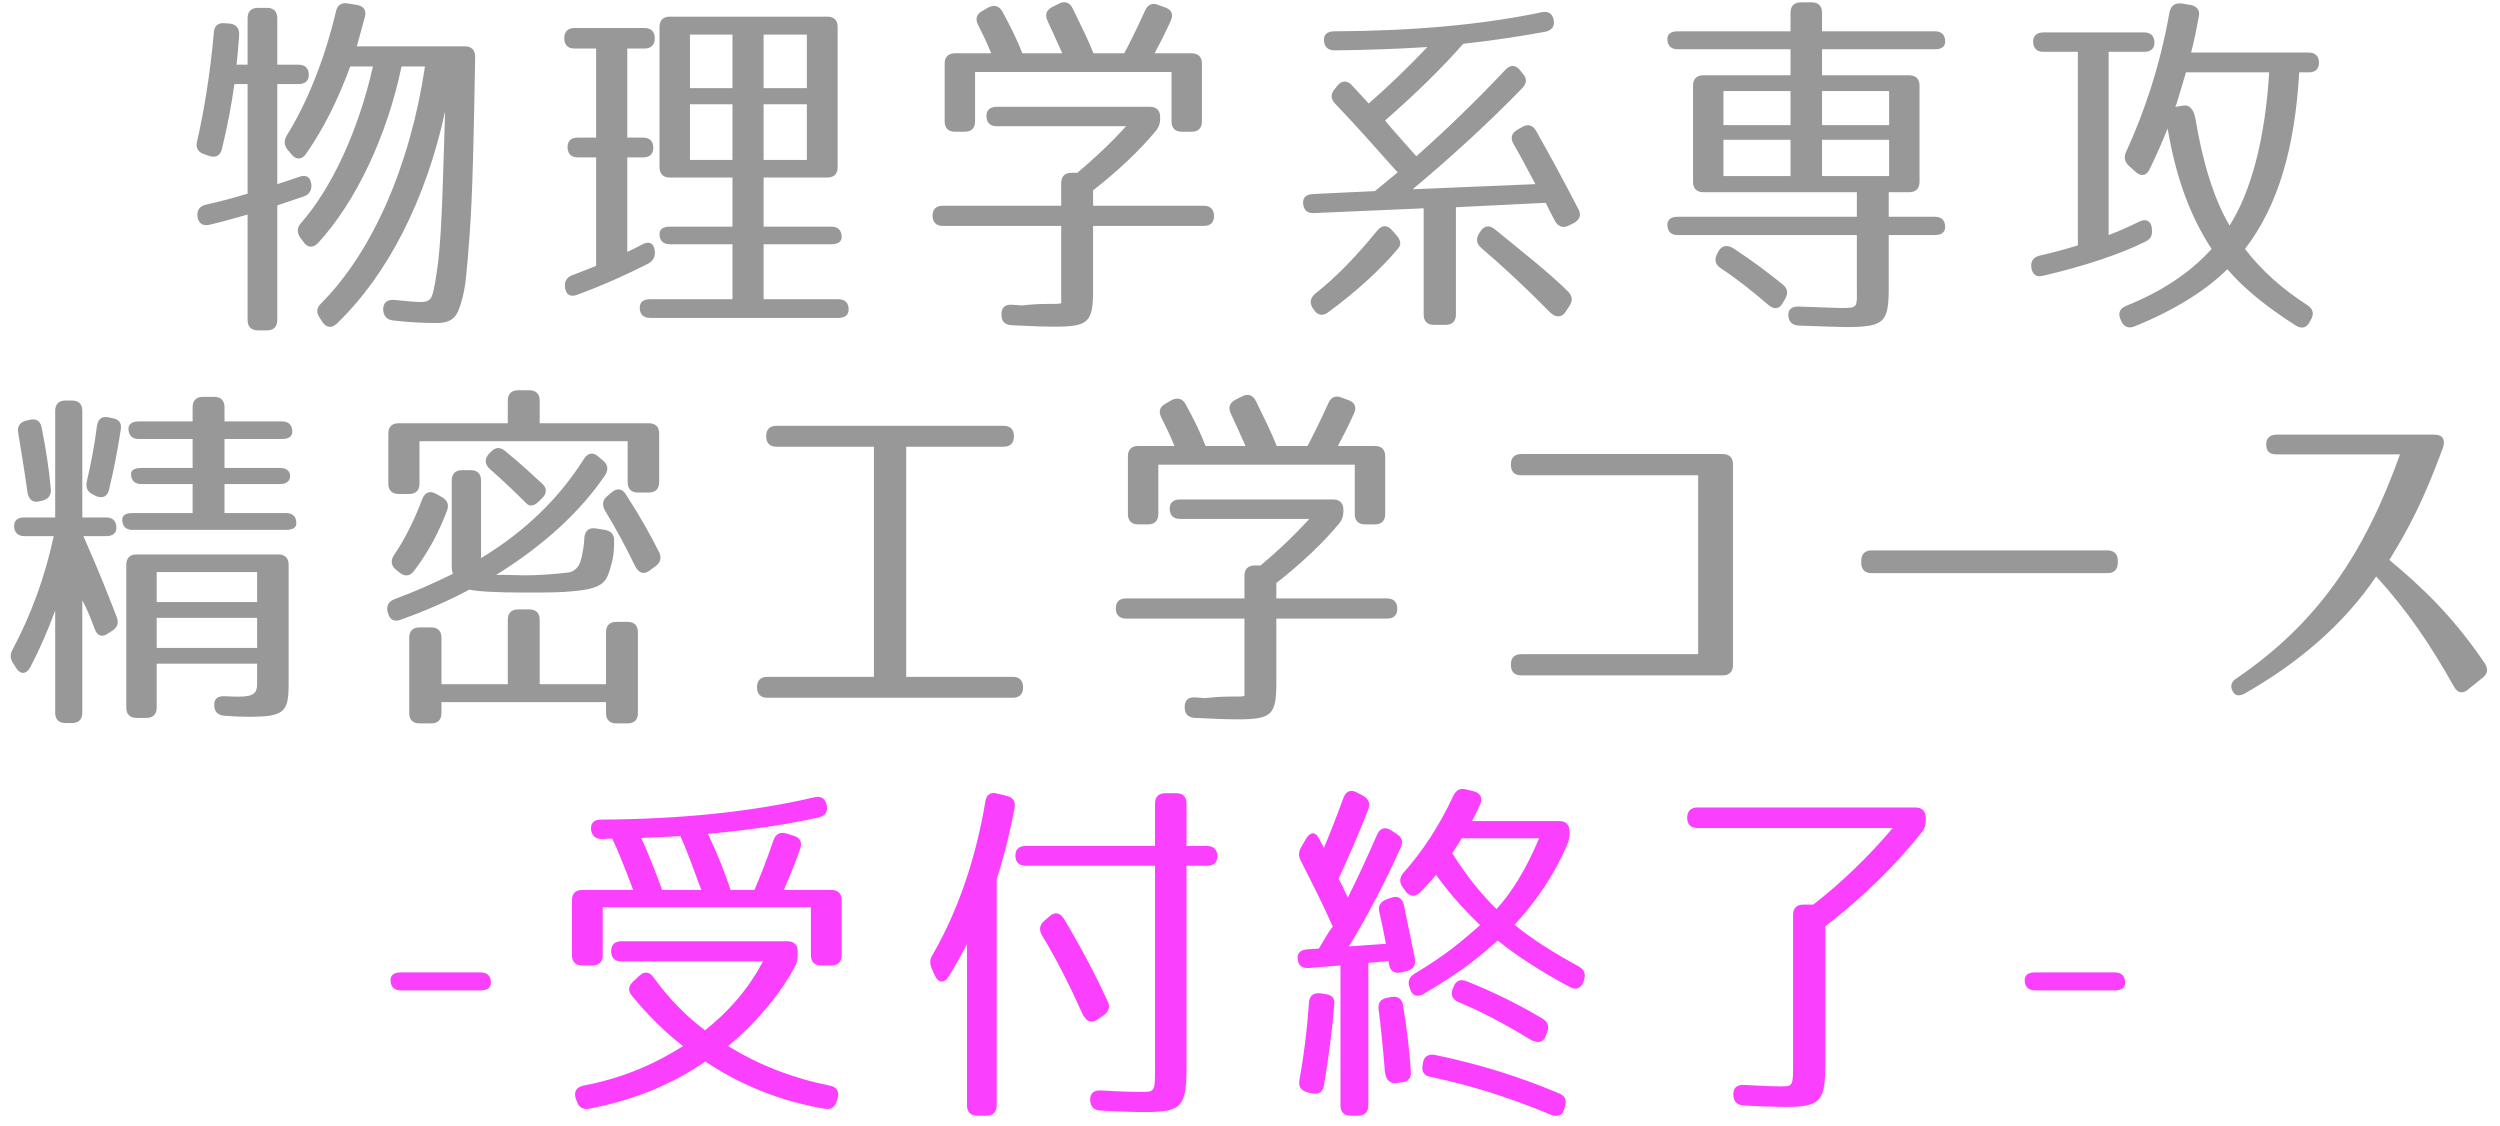 <svg width="191" height="86" viewBox="0 0 191 86" fill="none" xmlns="http://www.w3.org/2000/svg">
<path d="M26.756 5.08C25.832 7.6 24.74 9.812 23.368 11.772C23.06 12.22 22.612 12.22 22.276 11.8L21.968 11.436C21.688 11.072 21.688 10.736 21.912 10.344C23.424 7.936 24.824 4.492 25.664 0.88C25.776 0.376 26.084 0.18 26.588 0.264L27.26 0.376C27.792 0.46 28.016 0.796 27.876 1.3L27.26 3.54H35.52C36.024 3.54 36.304 3.82 36.304 4.352C36.192 10.624 36.108 14.74 35.884 17.848C35.772 19.472 35.66 20.704 35.548 21.656C35.436 22.412 35.296 23.028 35.044 23.672C34.736 24.484 34.12 24.68 33.364 24.68C32.412 24.68 31.208 24.624 30.032 24.484C29.556 24.428 29.304 24.148 29.276 23.672C29.248 23.14 29.584 22.86 30.144 22.916C32.3 23.112 32.832 23.28 33.056 22.44C33.14 22.216 33.308 21.32 33.476 20.004C33.616 18.856 33.728 17.036 33.812 14.628L34.008 8.496C32.58 15.132 29.668 20.956 25.72 24.736C25.328 25.1 24.936 25.044 24.628 24.596L24.432 24.288C24.152 23.896 24.18 23.532 24.516 23.196C28.408 19.304 31.32 12.752 32.468 5.08H30.676C29.584 10.344 27.204 15.412 24.292 18.576C23.9 18.968 23.48 18.94 23.172 18.464L22.92 18.128C22.668 17.736 22.696 17.372 23.004 17.036C25.328 14.376 27.372 10.036 28.492 5.08H26.756ZM20.4 0.6C20.904 0.6 21.184 0.88 21.184 1.384V4.94H22.808C23.312 4.94 23.592 5.22 23.592 5.724C23.592 6.172 23.312 6.424 22.808 6.424H21.184V14.068C21.828 13.872 22.36 13.676 22.864 13.508C23.396 13.312 23.732 13.536 23.788 14.096C23.816 14.572 23.62 14.88 23.172 15.02L21.184 15.692V24.456C21.184 24.96 20.904 25.24 20.4 25.24H19.7C19.196 25.24 18.916 24.96 18.916 24.456V16.392C17.936 16.672 16.956 16.952 15.976 17.176C15.472 17.288 15.136 17.036 15.08 16.504C15.052 16.028 15.276 15.748 15.724 15.636C16.76 15.412 17.796 15.132 18.916 14.796V6.424H17.908C17.684 8.048 17.376 9.644 16.956 11.38C16.844 11.884 16.48 12.08 15.976 11.912L15.584 11.772C15.136 11.632 14.94 11.296 15.052 10.82C15.612 8.384 16.06 5.584 16.34 2.476C16.368 1.972 16.676 1.72 17.18 1.776L17.572 1.804C18.048 1.86 18.3 2.168 18.272 2.672C18.216 3.568 18.132 4.352 18.076 4.94H18.916V1.384C18.916 0.88 19.196 0.6 19.7 0.6H20.4ZM63.212 1.272C63.716 1.272 63.996 1.552 63.996 2.056V12.78C63.996 13.284 63.716 13.564 63.212 13.564H58.34V17.316H63.52C64.024 17.316 64.304 17.596 64.304 18.1C64.304 18.464 64.024 18.66 63.52 18.66H58.34V22.86H64.052C64.556 22.86 64.836 23.14 64.836 23.644C64.836 24.064 64.556 24.288 64.052 24.288H49.66C49.156 24.288 48.876 24.008 48.876 23.504C48.876 23.084 49.156 22.86 49.66 22.86H55.96V18.66H51.172C50.668 18.66 50.388 18.38 50.388 17.876C50.388 17.512 50.668 17.316 51.172 17.316H55.96V13.564H51.172C50.668 13.564 50.388 13.284 50.388 12.78V2.056C50.388 1.552 50.668 1.272 51.172 1.272H63.212ZM47.924 19.248C48.288 19.08 48.68 18.884 49.044 18.688C49.576 18.38 49.968 18.576 50.024 19.164C50.08 19.612 49.912 19.92 49.52 20.144C47.924 20.956 46.076 21.796 44.088 22.524C43.556 22.72 43.22 22.496 43.164 21.936C43.108 21.488 43.304 21.18 43.752 21.012C44.48 20.732 45.012 20.536 45.544 20.312V12.024H44.144C43.64 12.024 43.36 11.744 43.36 11.24C43.36 10.764 43.64 10.512 44.144 10.512H45.544V3.708H43.892C43.388 3.708 43.108 3.428 43.108 2.924C43.108 2.42 43.388 2.14 43.892 2.14H49.24C49.744 2.14 50.024 2.42 50.024 2.924C50.024 3.428 49.744 3.708 49.24 3.708H47.924V10.512H49.128C49.632 10.512 49.912 10.792 49.912 11.296C49.912 11.772 49.632 12.024 49.128 12.024H47.924V19.248ZM52.712 2.644V6.732H55.96V2.644H52.712ZM58.34 2.644V6.732H61.644V2.644H58.34ZM52.712 12.22H55.96V7.964H52.712V12.22ZM58.34 7.964V12.22H61.644V7.964H58.34ZM91.828 9.28C91.828 9.784 91.548 10.064 91.044 10.064H90.288C89.784 10.064 89.504 9.784 89.504 9.28V5.5H74.496V9.28C74.496 9.784 74.216 10.064 73.712 10.064H72.956C72.452 10.064 72.172 9.784 72.172 9.28V4.856C72.172 4.352 72.452 4.072 72.956 4.072H75.728C75.392 3.232 75.028 2.504 74.72 1.888C74.496 1.44 74.608 1.076 75.028 0.852L75.504 0.572C75.952 0.348 76.344 0.432 76.596 0.908C77.212 2.028 77.716 3.064 78.108 4.072H81.16C80.712 3.064 80.32 2.224 80.04 1.608C79.816 1.132 79.928 0.796 80.376 0.544L80.88 0.292C81.328 0.04 81.72 0.18 81.944 0.628C82.588 1.944 83.148 3.064 83.54 4.072H85.892C86.312 3.288 86.844 2.224 87.488 0.796C87.684 0.348 88.048 0.18 88.496 0.376L89.028 0.572C89.504 0.74 89.672 1.104 89.448 1.58C89.112 2.336 88.692 3.176 88.216 4.072H91.044C91.548 4.072 91.828 4.352 91.828 4.856V9.28ZM76.148 9.644C75.644 9.644 75.364 9.364 75.364 8.86C75.364 8.412 75.644 8.16 76.148 8.16H87.852C88.356 8.16 88.636 8.44 88.636 8.944V9.056C88.636 9.42 88.552 9.7 88.3 10.008C87.068 11.492 85.444 13.032 83.512 14.544V15.72H91.968C92.472 15.72 92.752 16 92.752 16.504C92.752 17.008 92.472 17.26 91.968 17.26H83.512V22.132C83.512 24.652 83.176 24.96 80.46 24.96C79.956 24.96 78.892 24.932 77.296 24.848C76.792 24.82 76.512 24.568 76.512 24.064C76.484 23.532 76.764 23.252 77.268 23.28C77.548 23.308 77.828 23.308 78.052 23.336L78.332 23.308C79.984 23.14 80.74 23.28 81.076 23.168V17.26H72.032C71.528 17.26 71.248 16.98 71.248 16.476C71.248 15.972 71.528 15.72 72.032 15.72H81.076V13.984C81.076 13.48 81.356 13.2 81.86 13.2H82.308C83.372 12.304 84.66 11.156 86.032 9.644H76.148ZM117.308 14.068C116.776 13.06 116.16 11.912 115.628 10.988C115.376 10.54 115.488 10.176 115.908 9.924L116.3 9.7C116.72 9.448 117.112 9.56 117.364 10.008C118.568 12.136 119.632 14.124 120.584 15.972C120.836 16.42 120.696 16.784 120.248 17.036L119.856 17.232C119.408 17.456 119.044 17.316 118.792 16.868C118.54 16.392 118.232 15.804 118.092 15.496L111.232 15.832V24.036C111.232 24.54 110.952 24.82 110.448 24.82H109.552C109.048 24.82 108.768 24.54 108.768 24.036V15.916L100.368 16.28C99.864 16.308 99.584 16.028 99.556 15.524C99.528 15.076 99.808 14.852 100.312 14.824L105.044 14.6L106.78 13.172C104.988 11.156 103.42 9.392 101.992 7.908C101.656 7.544 101.656 7.18 101.964 6.816L102.16 6.564C102.496 6.144 102.916 6.116 103.28 6.508L104.568 7.908C106.164 6.508 107.648 5.08 109.048 3.596C106.808 3.736 104.428 3.82 101.964 3.848C101.46 3.848 101.18 3.596 101.152 3.092C101.124 2.644 101.404 2.392 101.936 2.392C108.012 2.364 113.248 1.888 117.784 0.936C118.288 0.824 118.624 1.048 118.708 1.552C118.792 2 118.568 2.308 118.092 2.42C116.244 2.756 114.144 3.092 111.792 3.344C110.252 5.108 108.236 7.096 105.828 9.196C105.912 9.364 106.724 10.26 108.208 11.94C110.448 9.952 112.716 7.768 115.012 5.332C115.376 4.94 115.768 4.94 116.104 5.332L116.328 5.612C116.664 5.976 116.664 6.34 116.328 6.704C113.836 9.28 111.036 11.856 107.928 14.46L117.308 14.068ZM119.604 23.84C119.296 24.288 118.82 24.288 118.372 23.812C116.552 21.964 114.816 20.34 113.164 18.94C112.8 18.604 112.744 18.268 112.996 17.848L113.108 17.68C113.388 17.232 113.78 17.176 114.2 17.512C116.356 19.276 118.26 20.76 119.8 22.272C120.136 22.608 120.164 22.972 119.912 23.364L119.604 23.84ZM106.724 18.016C107.032 18.38 107.06 18.716 106.808 18.996C105.464 20.592 103.672 22.244 101.46 23.868C101.04 24.176 100.648 24.092 100.368 23.644L100.284 23.532C100.032 23.112 100.116 22.748 100.48 22.44C102.216 21.068 103.756 19.416 105.24 17.596C105.604 17.176 105.996 17.176 106.36 17.596L106.724 18.016ZM141.864 14.684H130.132C129.628 14.684 129.348 14.404 129.348 13.9V6.536C129.348 6.032 129.628 5.752 130.132 5.752H136.796V3.764H128.172C127.668 3.764 127.388 3.484 127.388 2.98C127.388 2.588 127.668 2.392 128.172 2.392H136.796V0.964C136.796 0.46 137.076 0.18 137.58 0.18H138.42C138.924 0.18 139.204 0.46 139.204 0.964V2.392H147.828C148.332 2.392 148.612 2.672 148.612 3.176C148.612 3.568 148.332 3.764 147.828 3.764H139.204V5.752H145.868C146.372 5.752 146.652 6.032 146.652 6.536V13.9C146.652 14.404 146.372 14.684 145.868 14.684H144.3V16.56H147.828C148.332 16.56 148.612 16.84 148.612 17.344C148.612 17.736 148.332 17.96 147.828 17.96H144.3V21.936C144.3 24.68 143.964 24.988 140.94 24.988C140.464 24.988 139.316 24.932 137.44 24.876C136.936 24.848 136.656 24.596 136.628 24.092C136.6 23.644 136.908 23.392 137.44 23.42C139.176 23.476 140.268 23.532 140.688 23.532C142.004 23.532 141.864 23.476 141.864 21.88V17.96H128.172C127.668 17.96 127.388 17.68 127.388 17.176C127.388 16.784 127.668 16.56 128.172 16.56H141.864V14.684ZM131.672 9.56H136.796V6.956H131.672V9.56ZM139.204 6.956V9.56H144.328V6.956H139.204ZM136.796 13.452V10.68H131.672V13.452H136.796ZM144.328 10.68H139.204V13.452H144.328V10.68ZM131.28 19.22C131.532 18.744 131.98 18.66 132.512 19.024C133.912 19.948 135.144 20.872 136.208 21.74C136.572 22.048 136.628 22.384 136.404 22.804L136.208 23.14C135.956 23.616 135.536 23.672 135.116 23.308C133.884 22.244 132.68 21.292 131.448 20.48C131.056 20.2 130.944 19.836 131.196 19.388L131.28 19.22ZM161.996 24.372C161.8 23.896 161.968 23.56 162.444 23.364C165.076 22.3 167.232 20.928 168.968 19.024C167.316 16.504 166.224 13.508 165.608 9.812C165.216 10.792 164.768 11.828 164.236 12.92C163.984 13.452 163.564 13.508 163.144 13.116L162.64 12.668C162.304 12.332 162.248 11.996 162.444 11.576C163.76 8.72 165.02 5.108 165.748 0.936C165.86 0.432 166.168 0.208 166.672 0.264L167.344 0.376C167.848 0.46 168.1 0.796 167.988 1.272C167.848 2.028 167.68 2.952 167.4 4.016H176.388C176.892 4.016 177.172 4.296 177.172 4.8C177.172 5.276 176.892 5.528 176.388 5.528H175.66C175.324 11.352 174.036 15.748 171.516 19.024C172.86 20.76 174.484 22.16 176.276 23.308C176.696 23.588 176.808 23.924 176.584 24.372L176.472 24.568C176.248 25.044 175.856 25.156 175.408 24.876C173.112 23.42 171.348 21.964 170.172 20.564C168.576 22.16 166.14 23.7 163.088 24.932C162.612 25.128 162.248 24.96 162.052 24.512L161.996 24.372ZM161.1 17.96C161.912 17.652 162.724 17.288 163.452 16.924C163.984 16.672 164.348 16.896 164.404 17.456V17.512C164.46 17.96 164.32 18.268 163.9 18.464C162.052 19.388 159.336 20.312 156.088 21.068C155.584 21.208 155.248 20.956 155.192 20.424C155.136 19.948 155.36 19.64 155.836 19.528C156.928 19.276 157.88 19.024 158.748 18.744V3.96H156.116C155.612 3.96 155.332 3.68 155.332 3.176C155.332 2.728 155.612 2.476 156.116 2.476H163.816C164.32 2.476 164.6 2.756 164.6 3.26C164.6 3.708 164.32 3.96 163.816 3.96H161.1V17.96ZM167.008 5.528C166.476 7.348 166.224 8.16 166.196 8.16C166.28 8.16 166.42 8.132 166.56 8.104L166.756 8.076C167.26 7.964 167.596 8.328 167.736 9.084C168.296 12.5 169.192 15.3 170.34 17.232C171.964 14.684 173.056 10.652 173.364 5.528H167.008ZM21.38 35.752C21.884 35.752 22.164 35.976 22.164 36.368C22.164 36.76 21.884 36.984 21.38 36.984H17.152V39.196H21.856C22.36 39.196 22.64 39.476 22.64 39.98C22.64 40.316 22.36 40.484 21.856 40.484H10.124C9.62 40.484 9.34 40.204 9.34 39.7C9.34 39.364 9.62 39.196 10.124 39.196H14.716V36.984H10.796C10.292 36.984 10.012 36.704 10.012 36.2C10.012 35.92 10.292 35.752 10.796 35.752H14.716V33.54H10.6C10.096 33.54 9.816 33.26 9.816 32.756C9.816 32.392 10.096 32.196 10.6 32.196H14.716V31.104C14.716 30.6 14.996 30.32 15.5 30.32H16.368C16.872 30.32 17.152 30.6 17.152 31.104V32.196H21.548C22.052 32.196 22.332 32.476 22.332 32.98C22.332 33.344 22.052 33.54 21.548 33.54H17.152V35.752H21.38ZM5.504 30.6C6.008 30.6 6.288 30.88 6.288 31.384V39.532H8.108C8.612 39.532 8.892 39.812 8.892 40.316C8.892 40.736 8.612 40.96 8.108 40.96H6.372C7.604 43.732 8.444 45.916 8.92 47.148C9.088 47.596 8.976 47.932 8.584 48.184L8.276 48.38C7.828 48.716 7.436 48.604 7.24 48.072C6.96 47.288 6.624 46.476 6.288 45.86V54.456C6.288 54.96 6.008 55.24 5.504 55.24H5C4.496 55.24 4.216 54.96 4.216 54.456V46.644C3.684 48.1 3.068 49.528 2.312 50.984C2.004 51.544 1.528 51.544 1.22 51.012L1.024 50.704C0.772 50.34 0.744 50.004 0.968 49.612C2.34 47.036 3.432 44.124 4.104 40.96H1.864C1.36 40.96 1.08 40.68 1.08 40.176C1.08 39.756 1.36 39.532 1.864 39.532H4.216V31.384C4.216 30.88 4.496 30.6 5 30.6H5.504ZM8.584 31.944C9.088 32.028 9.312 32.336 9.228 32.812C9.004 34.296 8.696 35.892 8.332 37.404C8.22 37.936 7.828 38.104 7.352 37.908L7.128 37.796C6.708 37.6 6.54 37.292 6.624 36.816C6.904 35.612 7.212 34.128 7.408 32.532C7.492 32 7.8 31.776 8.304 31.888L8.584 31.944ZM3.012 38.3C2.508 38.44 2.172 38.16 2.088 37.544C1.864 35.92 1.612 34.408 1.388 33.064C1.304 32.588 1.5 32.28 1.976 32.14L2.228 32.084C2.732 31.944 3.068 32.14 3.18 32.644C3.488 34.212 3.74 35.78 3.88 37.32C3.936 37.796 3.74 38.104 3.264 38.244L3.012 38.3ZM22.052 52.244C22.052 54.428 21.716 54.764 18.972 54.764C18.468 54.764 17.796 54.736 17.096 54.68C16.62 54.624 16.368 54.344 16.368 53.868C16.34 53.392 16.648 53.14 17.236 53.196C17.796 53.224 18.048 53.224 18.244 53.224C19.392 53.224 19.644 52.944 19.644 52.244V50.704H11.972V54.064C11.972 54.568 11.692 54.848 11.188 54.848H10.432C9.928 54.848 9.648 54.568 9.648 54.064V43.144C9.648 42.64 9.928 42.36 10.432 42.36H21.268C21.772 42.36 22.052 42.64 22.052 43.144V52.244ZM11.972 43.704V46H19.644V43.704H11.972ZM19.644 47.204H11.972V49.5H19.644V47.204ZM50.36 36.844C50.36 37.348 50.08 37.628 49.576 37.628H48.736C48.232 37.628 47.952 37.348 47.952 36.844V33.708H32.048V36.956C32.048 37.46 31.768 37.74 31.264 37.74H30.452C29.948 37.74 29.668 37.46 29.668 36.956V33.12C29.668 32.616 29.948 32.336 30.452 32.336H38.796V30.6C38.796 30.096 39.076 29.816 39.58 29.816H40.448C40.952 29.816 41.232 30.096 41.232 30.6V32.336H49.576C50.08 32.336 50.36 32.616 50.36 33.12V36.844ZM41.176 38.3C40.812 38.664 40.476 38.72 40.224 38.468C39.468 37.712 38.46 36.732 37.396 35.808C37.032 35.444 37.004 35.08 37.34 34.688L37.508 34.52C37.844 34.156 38.208 34.128 38.6 34.464C39.776 35.416 40.756 36.34 41.428 36.956C41.792 37.292 41.792 37.684 41.428 38.048L41.176 38.3ZM46.076 35.192C46.44 35.5 46.496 35.864 46.244 36.284C44.368 39.056 41.596 41.632 37.9 43.928C38.264 43.9 39.804 43.956 40.084 43.956C40.784 43.956 42.184 43.9 43.472 43.732C43.78 43.676 44.172 43.424 44.34 42.92C44.536 42.304 44.62 41.604 44.648 41.044C44.704 40.54 45.012 40.288 45.516 40.372L46.216 40.484C46.692 40.568 46.944 40.848 46.916 41.352C46.916 42.08 46.888 42.5 46.692 43.172C46.356 44.432 46.16 44.936 43.892 45.16C42.828 45.272 41.792 45.272 40.028 45.272C37.928 45.272 36.5 45.188 35.856 45.048C34.344 45.86 32.58 46.644 30.62 47.344C30.116 47.54 29.752 47.344 29.64 46.812L29.612 46.756C29.5 46.28 29.696 45.944 30.144 45.776C31.572 45.244 33 44.628 34.596 43.844C34.512 43.564 34.512 43.396 34.512 42.92V36.704C34.512 36.2 34.792 35.92 35.296 35.92H35.968C36.472 35.92 36.752 36.2 36.752 36.704V42.64C40.028 40.652 42.66 38.16 44.62 35.052C44.9 34.604 45.32 34.52 45.712 34.884L46.076 35.192ZM49.632 43.592C49.184 43.928 48.792 43.788 48.512 43.228C47.784 41.716 47 40.288 46.216 39C45.992 38.58 46.02 38.216 46.384 37.908L46.72 37.628C47.14 37.264 47.532 37.32 47.812 37.768C48.848 39.364 49.688 40.848 50.36 42.192C50.556 42.612 50.472 42.976 50.08 43.256L49.632 43.592ZM33.784 37.992C34.204 38.244 34.316 38.58 34.148 39.028C33.532 40.652 32.72 42.192 31.628 43.62C31.32 44.04 30.9 44.068 30.508 43.732L30.228 43.508C29.864 43.172 29.836 42.808 30.116 42.388C30.9 41.24 31.628 39.812 32.272 38.104C32.468 37.6 32.86 37.46 33.336 37.74L33.784 37.992ZM46.3 52.272V48.296C46.3 47.792 46.58 47.512 47.084 47.512H47.952C48.456 47.512 48.736 47.792 48.736 48.296V54.484C48.736 54.988 48.456 55.268 47.952 55.268H47.084C46.58 55.268 46.3 54.988 46.3 54.484V53.644H33.728V54.484C33.728 54.988 33.448 55.268 32.944 55.268H32.048C31.544 55.268 31.264 54.988 31.264 54.484V48.716C31.264 48.212 31.544 47.932 32.048 47.932H32.944C33.448 47.932 33.728 48.212 33.728 48.716V52.272H38.796V47.344C38.796 46.84 39.076 46.56 39.58 46.56H40.448C40.952 46.56 41.232 46.84 41.232 47.344V52.272H46.3ZM59.32 34.128C58.816 34.128 58.536 33.848 58.536 33.344V33.316C58.536 32.812 58.816 32.532 59.32 32.532H76.68C77.184 32.532 77.464 32.812 77.464 33.316V33.344C77.464 33.848 77.184 34.128 76.68 34.128H69.232V51.712H77.38C77.884 51.712 78.164 51.992 78.164 52.496V52.524C78.164 53.028 77.884 53.308 77.38 53.308H58.62C58.116 53.308 57.836 53.028 57.836 52.524V52.496C57.836 51.992 58.116 51.712 58.62 51.712H66.768V34.128H59.32ZM105.828 39.28C105.828 39.784 105.548 40.064 105.044 40.064H104.288C103.784 40.064 103.504 39.784 103.504 39.28V35.5H88.496V39.28C88.496 39.784 88.216 40.064 87.712 40.064H86.956C86.452 40.064 86.172 39.784 86.172 39.28V34.856C86.172 34.352 86.452 34.072 86.956 34.072H89.728C89.392 33.232 89.028 32.504 88.72 31.888C88.496 31.44 88.608 31.076 89.028 30.852L89.504 30.572C89.952 30.348 90.344 30.432 90.596 30.908C91.212 32.028 91.716 33.064 92.108 34.072H95.16C94.712 33.064 94.32 32.224 94.04 31.608C93.816 31.132 93.928 30.796 94.376 30.544L94.88 30.292C95.328 30.04 95.72 30.18 95.944 30.628C96.588 31.944 97.148 33.064 97.54 34.072H99.892C100.312 33.288 100.844 32.224 101.488 30.796C101.684 30.348 102.048 30.18 102.496 30.376L103.028 30.572C103.504 30.74 103.672 31.104 103.448 31.58C103.112 32.336 102.692 33.176 102.216 34.072H105.044C105.548 34.072 105.828 34.352 105.828 34.856V39.28ZM90.148 39.644C89.644 39.644 89.364 39.364 89.364 38.86C89.364 38.412 89.644 38.16 90.148 38.16H101.852C102.356 38.16 102.636 38.44 102.636 38.944V39.056C102.636 39.42 102.552 39.7 102.3 40.008C101.068 41.492 99.444 43.032 97.512 44.544V45.72H105.968C106.472 45.72 106.752 46 106.752 46.504C106.752 47.008 106.472 47.26 105.968 47.26H97.512V52.132C97.512 54.652 97.176 54.96 94.46 54.96C93.956 54.96 92.892 54.932 91.296 54.848C90.792 54.82 90.512 54.568 90.512 54.064C90.484 53.532 90.764 53.252 91.268 53.28C91.548 53.308 91.828 53.308 92.052 53.336L92.332 53.308C93.984 53.14 94.74 53.28 95.076 53.168V47.26H86.032C85.528 47.26 85.248 46.98 85.248 46.476C85.248 45.972 85.528 45.72 86.032 45.72H95.076V43.984C95.076 43.48 95.356 43.2 95.86 43.2H96.308C97.372 42.304 98.66 41.156 100.032 39.644H90.148ZM131.616 34.688C132.12 34.688 132.4 34.968 132.4 35.472V50.816C132.4 51.32 132.12 51.6 131.616 51.6H116.216C115.712 51.6 115.432 51.32 115.432 50.816V50.76C115.432 50.256 115.712 49.976 116.216 49.976H129.74V36.312H116.216C115.712 36.312 115.432 36.032 115.432 35.528V35.472C115.432 34.968 115.712 34.688 116.216 34.688H131.616ZM161.016 42.052C161.52 42.052 161.8 42.332 161.8 42.836V43.004C161.8 43.508 161.52 43.788 161.016 43.788H142.984C142.48 43.788 142.2 43.508 142.2 43.004V42.836C142.2 42.332 142.48 42.052 142.984 42.052H161.016ZM185.88 33.204C186.3 33.204 186.524 33.288 186.636 33.484C186.748 33.68 186.748 33.932 186.608 34.296C185.152 38.244 184.06 40.316 182.548 42.78C184.928 44.768 187.336 46.98 189.856 50.704C190.108 51.124 190.052 51.488 189.688 51.768L188.54 52.692C188.148 53.028 187.756 52.944 187.504 52.496C185.684 49.248 183.92 46.644 181.54 44.04C179.048 47.736 175.548 50.676 171.516 52.972C171.096 53.224 170.732 53.168 170.564 52.776C170.368 52.412 170.48 52.076 170.872 51.824C177.004 47.652 180.616 42.388 183.36 34.716H173.896C173.392 34.716 173.14 34.464 173.14 33.96C173.14 33.484 173.392 33.232 173.896 33.204H185.88Z" fill="#989898"/>
<path d="M36.724 74.292C37.228 74.292 37.508 74.572 37.508 75.076C37.508 75.468 37.228 75.664 36.724 75.664H30.62C30.116 75.664 29.836 75.384 29.836 74.88C29.836 74.488 30.116 74.292 30.62 74.292H36.724ZM64.304 72.976C64.304 73.48 64.024 73.76 63.52 73.76H62.736C62.232 73.76 61.952 73.48 61.952 72.976V69.308H46.048V72.976C46.048 73.48 45.768 73.76 45.264 73.76H44.48C43.976 73.76 43.696 73.48 43.696 72.976V68.776C43.696 68.272 43.976 67.992 44.48 67.992H48.372C47.7 66.2 47.168 64.884 46.776 64.072C46.692 64.072 46.328 64.072 45.992 64.1C45.488 64.1 45.208 63.848 45.152 63.344C45.124 62.868 45.404 62.616 45.908 62.616C52.124 62.588 57.584 62 62.232 60.908C62.708 60.796 63.044 60.992 63.156 61.496C63.268 62 63.072 62.308 62.568 62.448C60.216 62.98 57.36 63.4 54.084 63.708C54.868 65.332 55.4 66.76 55.82 67.992H57.64C58.116 66.872 58.62 65.612 59.096 64.184C59.264 63.708 59.6 63.54 60.076 63.68L60.636 63.848C61.112 63.988 61.308 64.324 61.14 64.828C60.832 65.724 60.412 66.788 59.88 67.992H63.52C64.024 67.992 64.304 68.272 64.304 68.776V72.976ZM53.58 67.992C52.964 66.312 52.46 64.94 51.984 63.876C51.032 63.932 49.996 63.988 48.988 64.016C49.632 65.416 50.136 66.76 50.584 67.992H53.58ZM43.976 83.896C43.836 83.364 44.06 83.056 44.564 82.944C47.364 82.412 49.856 81.404 52.18 79.92C50.696 78.772 49.38 77.428 48.288 76.084C47.952 75.692 48.008 75.328 48.372 74.992L48.848 74.544C49.24 74.18 49.632 74.236 49.94 74.684C51.172 76.392 52.488 77.68 53.86 78.716C55.596 77.344 57.164 75.608 58.284 73.452H47.476C46.972 73.452 46.692 73.172 46.692 72.668C46.692 72.164 46.972 71.912 47.476 71.912H60.16C60.664 71.912 60.944 72.192 60.944 72.696V72.976C60.944 73.34 60.888 73.592 60.692 73.928C59.488 76.112 57.752 78.156 55.624 79.92C57.948 81.348 60.496 82.356 63.408 82.944C63.94 83.056 64.136 83.392 63.996 83.896L63.94 84.092C63.8 84.568 63.492 84.792 63.016 84.708C59.656 84.148 56.548 82.888 53.888 81.096C51.424 82.804 48.428 84.064 44.984 84.708C44.508 84.792 44.2 84.568 44.06 84.12L43.976 83.896ZM76.148 84.456C76.148 84.96 75.868 85.24 75.364 85.24H74.664C74.16 85.24 73.88 84.96 73.88 84.456V72.136C73.432 72.976 72.984 73.816 72.48 74.6C72.144 75.16 71.668 75.104 71.416 74.516L71.192 74.012C71.024 73.62 71.024 73.312 71.248 72.948C73.096 69.756 74.524 65.78 75.28 61.244C75.364 60.712 75.672 60.488 76.176 60.628L76.876 60.796C77.38 60.908 77.604 61.216 77.52 61.692C77.184 63.512 76.736 65.332 76.148 67.152V84.456ZM78.36 66.144C77.856 66.144 77.576 65.864 77.576 65.36C77.576 64.884 77.856 64.632 78.36 64.632H88.244V61.384C88.244 60.88 88.524 60.6 89.028 60.6H89.868C90.372 60.6 90.652 60.88 90.652 61.384V64.632H92.22C92.724 64.632 93.004 64.912 93.004 65.416C93.004 65.892 92.724 66.144 92.22 66.144H90.652V81.404C90.652 84.54 90.344 84.96 87.46 84.96C86.676 84.96 85.556 84.932 84.072 84.848C83.568 84.82 83.316 84.54 83.288 84.064C83.26 83.56 83.54 83.28 84.1 83.308C85.444 83.392 86.48 83.42 87.18 83.42C88.272 83.42 88.244 83.42 88.244 81.404V66.144H78.36ZM83.82 77.904C83.372 78.212 82.98 78.044 82.7 77.456C81.692 75.216 80.656 73.172 79.592 71.436C79.368 71.016 79.424 70.652 79.788 70.344L80.18 70.008C80.572 69.644 80.992 69.728 81.272 70.176C82.616 72.416 83.708 74.516 84.632 76.504C84.828 76.924 84.716 77.288 84.324 77.568L83.82 77.904ZM120.976 74.992C120.808 75.496 120.444 75.664 119.94 75.412C117.728 74.236 115.852 73.004 114.424 71.856C113.136 72.976 111.988 74.04 108.796 75.916C108.292 76.224 107.872 76.084 107.732 75.552L107.676 75.412C107.536 74.964 107.676 74.628 108.096 74.376C110.588 72.892 111.792 71.8 113.08 70.68C111.624 69.28 110.532 67.992 109.72 66.844C109.356 67.264 108.964 67.712 108.516 68.16C108.124 68.552 107.704 68.524 107.396 68.104L107.172 67.796C106.892 67.404 106.92 67.04 107.228 66.676C108.656 65.08 109.972 63.092 111.036 60.796C111.26 60.348 111.568 60.18 112.044 60.32L112.604 60.46C113.108 60.6 113.304 60.964 113.08 61.468C112.912 61.86 112.688 62.28 112.464 62.728H119.128C119.632 62.728 119.912 63.008 119.912 63.512V63.624C119.912 63.988 119.856 64.24 119.716 64.576C118.764 66.788 117.42 68.804 115.712 70.652C117.112 71.8 118.736 72.808 120.584 73.816C121.004 74.04 121.172 74.376 121.032 74.824L120.976 74.992ZM105.884 72.108C105.716 71.24 105.548 70.372 105.38 69.7C105.268 69.224 105.464 68.888 105.912 68.72L106.304 68.58C106.808 68.412 107.144 68.636 107.256 69.14L108.096 73.228C108.18 73.732 107.984 74.04 107.508 74.18L107.06 74.292C106.556 74.404 106.22 74.208 106.136 73.704L106.08 73.424L104.54 73.564V84.456C104.54 84.96 104.26 85.24 103.756 85.24H103.196C102.692 85.24 102.412 84.96 102.412 84.456V73.76L99.948 73.956C99.444 73.984 99.164 73.732 99.136 73.2C99.108 72.808 99.388 72.556 99.892 72.528L100.76 72.472C101.292 71.604 101.46 71.24 101.824 70.792C101.096 69.14 100.256 67.488 99.388 65.78C99.192 65.416 99.192 65.08 99.416 64.716L99.752 64.128C100.06 63.568 100.48 63.512 100.732 63.988C100.872 64.296 101.04 64.548 101.152 64.772C101.6 63.708 102.104 62.42 102.636 60.964C102.832 60.432 103.224 60.292 103.672 60.544L104.148 60.796C104.568 61.048 104.708 61.384 104.54 61.832C103.896 63.484 103.14 65.248 102.272 67.124C102.468 67.488 102.636 67.852 102.972 68.58C103.7 67.124 104.456 65.5 105.212 63.764C105.436 63.26 105.8 63.148 106.276 63.428L106.696 63.708C107.116 63.96 107.228 64.324 107.004 64.772C105.912 67.208 104.596 69.784 103.056 72.304L105.884 72.108ZM111.68 64.044L110.952 65.192C112.072 66.956 113.192 68.356 114.34 69.448C115.488 68.188 116.608 66.396 117.588 64.044H111.68ZM118.092 79.136C117.924 79.668 117.448 79.752 116.86 79.388C114.9 78.184 113.108 77.26 111.428 76.56C110.98 76.364 110.812 76.028 110.98 75.552L111.036 75.44C111.204 74.936 111.54 74.768 112.044 74.964C114.088 75.776 116.02 76.728 117.84 77.82C118.26 78.072 118.372 78.408 118.204 78.856L118.092 79.136ZM101.236 75.944C101.74 76 101.992 76.252 101.936 76.7C101.796 78.66 101.516 80.704 101.152 82.916C101.068 83.448 100.732 83.644 100.228 83.532L99.864 83.448C99.388 83.308 99.192 83 99.276 82.524C99.612 80.676 99.864 78.688 100.004 76.616C100.032 76.084 100.34 75.832 100.872 75.888L101.236 75.944ZM106.668 82.748C106.164 82.804 105.856 82.468 105.8 81.796C105.66 80.032 105.492 78.408 105.324 77.092C105.268 76.616 105.492 76.308 105.996 76.224L106.304 76.168C106.808 76.084 107.144 76.336 107.2 76.84C107.452 78.408 107.676 80.088 107.788 81.852C107.844 82.356 107.592 82.636 107.088 82.692L106.668 82.748ZM119.52 84.68C119.408 85.212 119.016 85.38 118.456 85.156C115.32 83.84 112.352 82.916 109.3 82.272C108.796 82.188 108.6 81.88 108.684 81.376L108.712 81.236C108.768 80.732 109.104 80.508 109.608 80.592C112.884 81.264 116.076 82.244 119.1 83.532C119.548 83.7 119.716 84.036 119.576 84.512L119.52 84.68ZM129.684 63.26C129.18 63.26 128.9 62.98 128.9 62.476C128.9 61.972 129.18 61.692 129.684 61.692H146.344C146.848 61.692 147.128 61.972 147.128 62.476V62.672C147.128 63.064 147.044 63.316 146.792 63.624C144.804 66.116 142.34 68.552 139.456 70.764V81.236C139.456 84.148 139.12 84.568 136.348 84.568C135.704 84.568 134.64 84.54 133.212 84.456C132.708 84.428 132.456 84.148 132.428 83.672C132.4 83.14 132.68 82.86 133.24 82.888C134.584 82.972 135.536 83 136.04 83C136.992 83 136.992 83 136.992 81.18V69.896C136.992 69.392 137.272 69.112 137.776 69.112H138.532C140.66 67.46 142.676 65.528 144.608 63.26H129.684ZM161.576 74.292C162.08 74.292 162.36 74.572 162.36 75.076C162.36 75.468 162.08 75.664 161.576 75.664H155.472C154.968 75.664 154.688 75.384 154.688 74.88C154.688 74.488 154.968 74.292 155.472 74.292H161.576Z" fill="#FB3FFF"/>
</svg>

